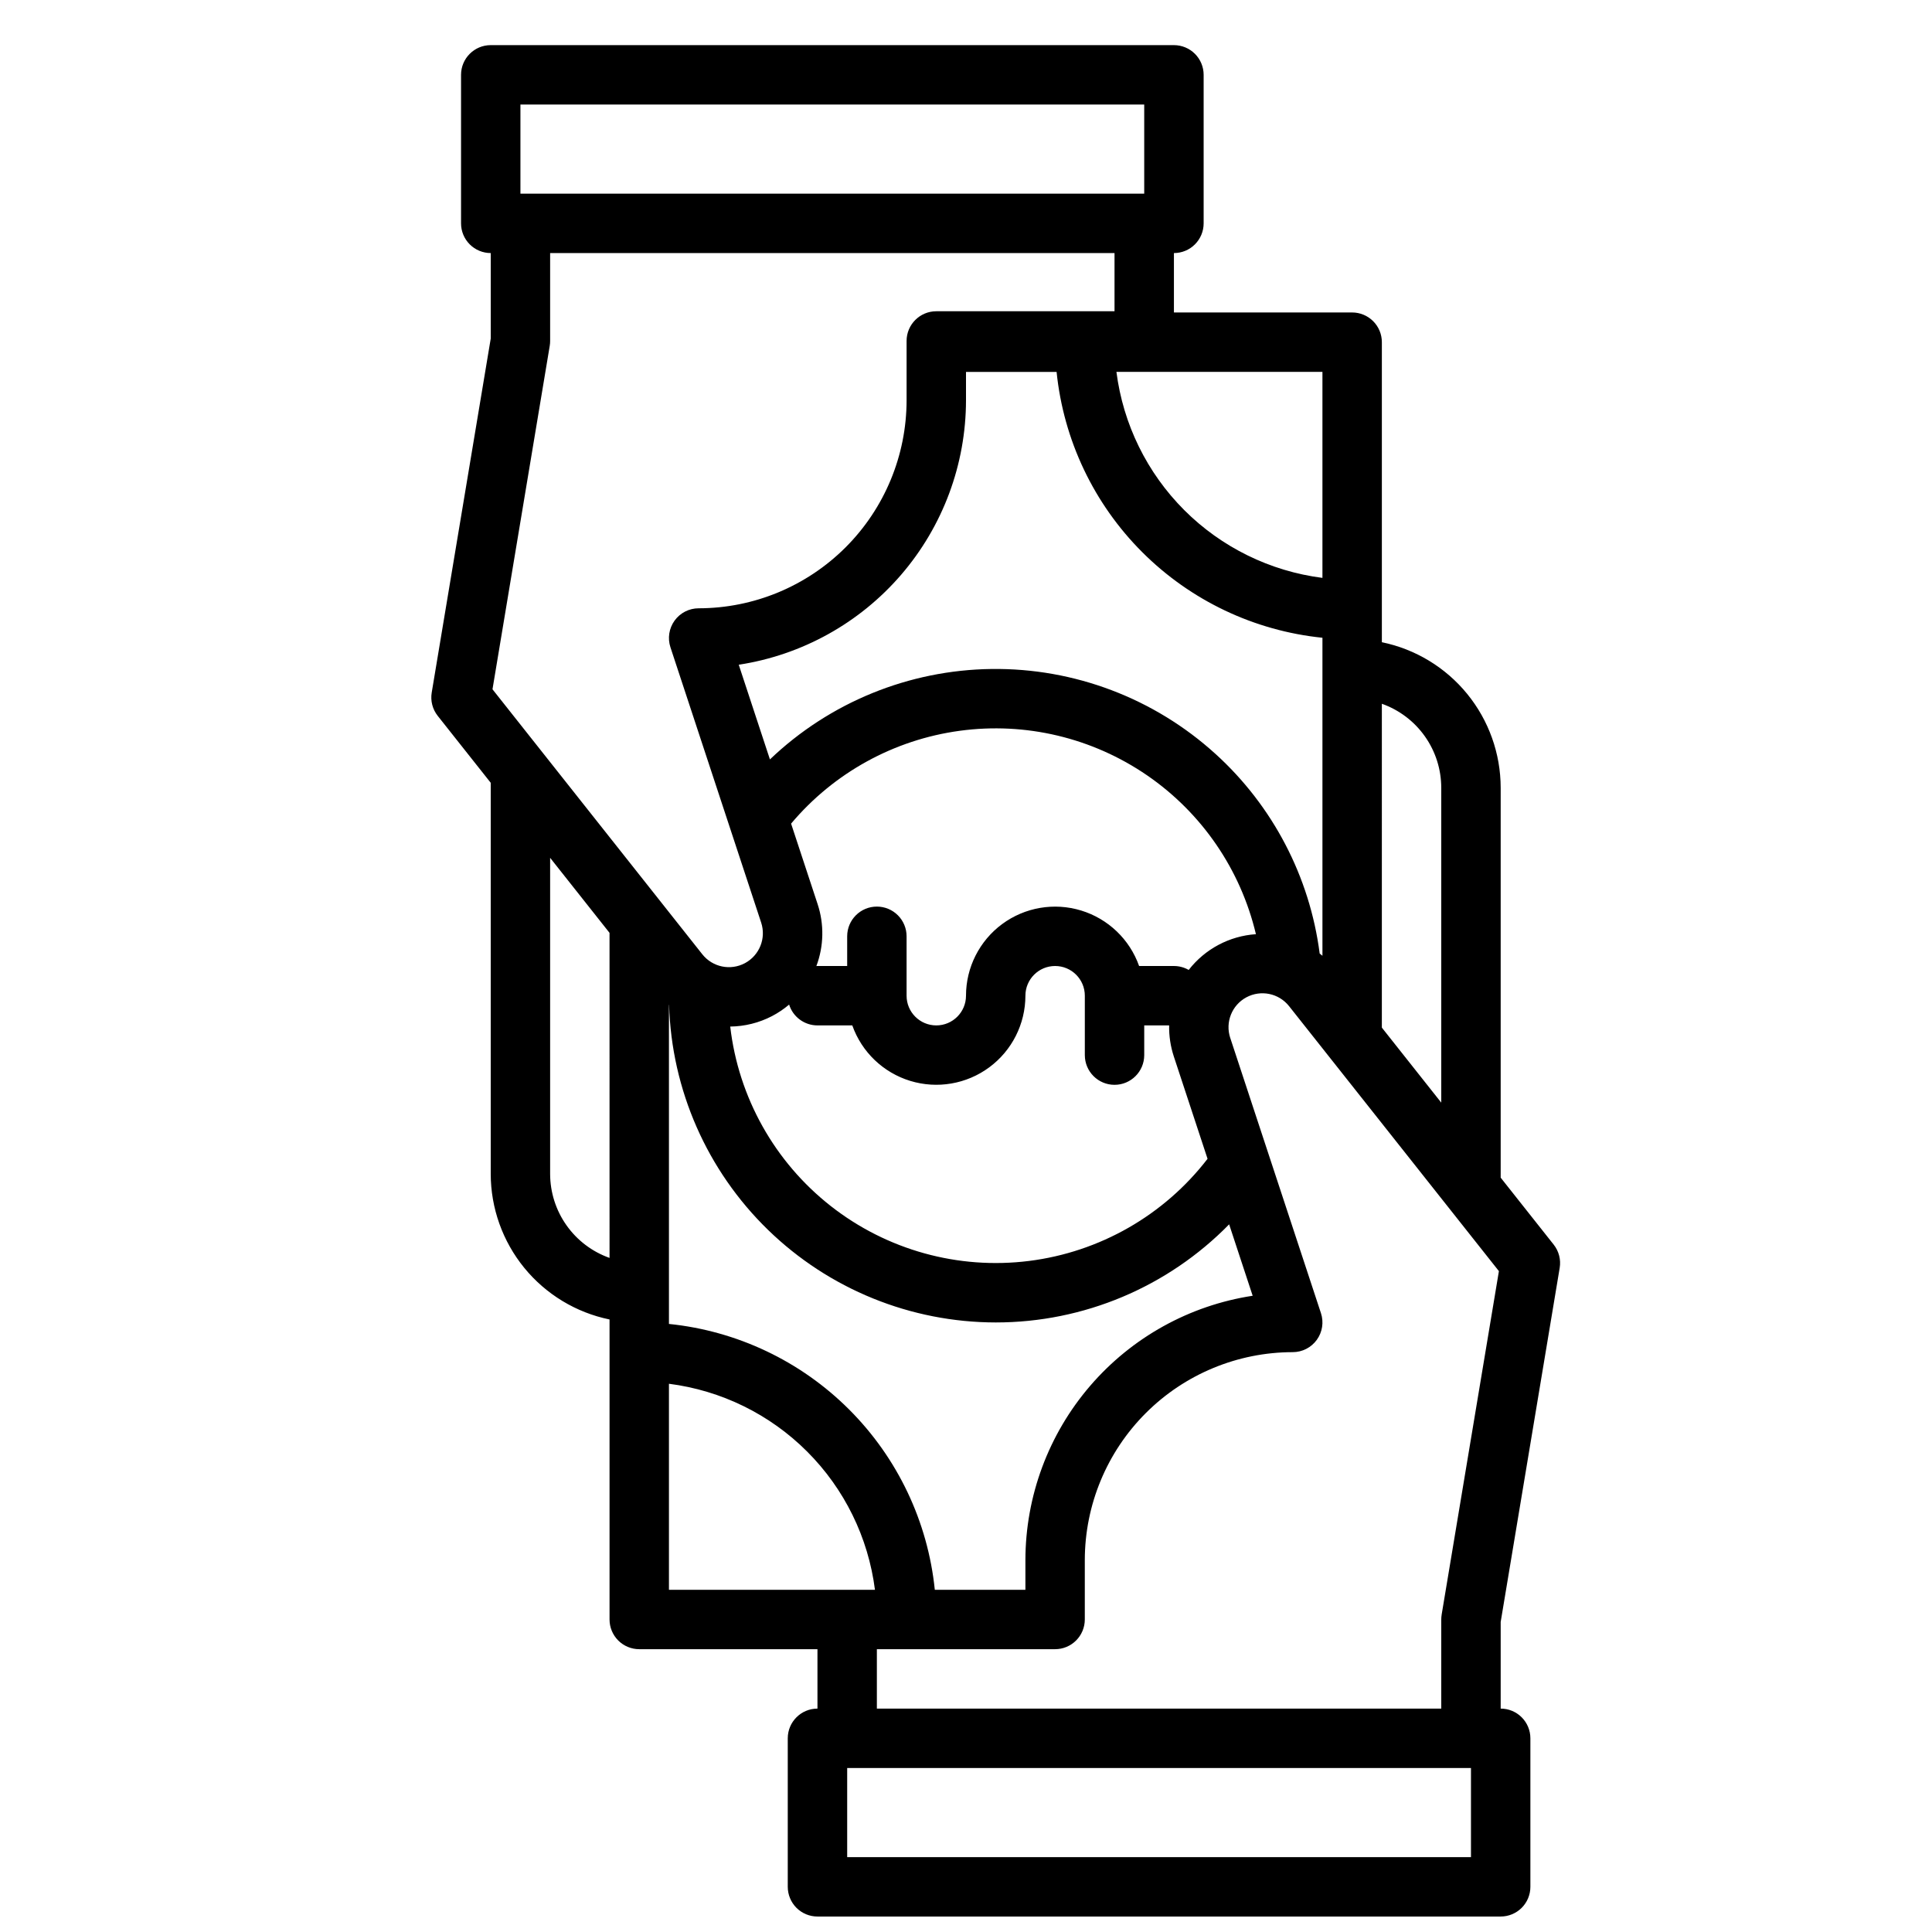 <?xml version="1.0" encoding="UTF-8"?>
<!-- The Best Svg Icon site in the world: iconSvg.co, Visit us! https://iconsvg.co -->
<svg width="800px" height="800px" version="1.1" viewBox="144 144 512 512" xmlns="http://www.w3.org/2000/svg">
 <defs>
  <clipPath id="a">
   <path d="m258 155h300v496.9h-300z"/>
  </clipPath>
 </defs>
 <g clip-path="url(#a)">
  <path d="m258.41 327.53c-0.367 2.195 0.211 4.441 1.594 6.184l14.043 17.734v103.65c0.012 9.07 3.148 17.859 8.883 24.887 5.738 7.027 13.719 11.859 22.605 13.688v79.508c0 2.086 0.828 4.09 2.305 5.566 1.477 1.477 3.481 2.305 5.566 2.305h47.23v15.746c-4.348 0-7.871 3.523-7.871 7.871v39.359c0 2.086 0.832 4.09 2.305 5.566 1.477 1.477 3.481 2.305 5.566 2.305h181.06c2.086 0 4.09-0.828 5.566-2.305 1.477-1.477 2.305-3.481 2.305-5.566v-39.359c0-2.09-0.828-4.09-2.305-5.566-1.477-1.477-3.481-2.305-5.566-2.305v-22.965l15.637-93.824c0.367-2.191-0.215-4.438-1.594-6.18l-14.043-17.738v-103.33c-0.012-9.07-3.152-17.855-8.887-24.883-5.734-7.023-13.719-11.859-22.602-13.684v-79.512c0-2.09-0.828-4.09-2.305-5.566-1.477-1.477-3.481-2.309-5.566-2.309h-47.234v-15.742c2.09 0 4.09-0.828 5.566-2.305 1.477-1.477 2.309-3.481 2.309-5.566v-39.363c0-2.086-0.832-4.09-2.309-5.566-1.477-1.473-3.477-2.305-5.566-2.305h-181.05c-4.348 0-7.871 3.523-7.871 7.871v39.363c0 2.086 0.828 4.09 2.305 5.566 1.477 1.477 3.477 2.305 5.566 2.305v22.641zm47.125 149.83c-4.602-1.633-8.586-4.648-11.402-8.633-2.82-3.984-4.336-8.746-4.344-13.629v-83.766l15.742 19.883zm15.742 87.949v-54.598c13.863 1.77 26.746 8.09 36.625 17.973 9.883 9.879 16.203 22.762 17.969 36.625zm55.105-181.05v-0.004c-4.348 0-7.871 3.523-7.871 7.871v7.871h-7.871c-0.098 0-0.195 0.012-0.289 0.016h-0.004c1.984-5.277 2.098-11.078 0.324-16.43l-7.023-21.312v-0.004c11.328-13.465 27.262-22.238 44.703-24.602 17.438-2.367 35.133 1.844 49.641 11.809 14.508 9.961 24.785 24.969 28.84 42.094-7.019 0.473-13.504 3.922-17.816 9.477-1.191-0.684-2.539-1.043-3.914-1.043h-9.227c-2.496-7.059-8.191-12.512-15.352-14.703-7.16-2.191-14.93-0.855-20.949 3.594-6.019 4.453-9.574 11.492-9.574 18.98 0 4.348-3.527 7.871-7.875 7.871s-7.871-3.523-7.871-7.871v-15.746c0-2.086-0.828-4.09-2.305-5.566-1.477-1.477-3.481-2.305-5.566-2.305zm89.711-40.48v-0.004c-16.215-14.727-37.41-22.762-59.316-22.488-21.906 0.273-42.895 8.836-58.738 23.965l-8.266-25.094v0.004c16.75-2.566 32.027-11.039 43.074-23.887 11.043-12.848 17.129-29.223 17.152-46.168v-7.547h24.008c1.84 18.059 9.855 34.93 22.691 47.762 12.836 12.836 29.707 20.852 47.762 22.691v84.277c-0.242-0.203-0.488-0.402-0.738-0.598h0.004c-2.629-20.363-12.426-39.121-27.633-52.918zm-117.51 69.504c1.621-0.848 3.144-1.875 4.543-3.055 1.027 3.281 4.07 5.516 7.512 5.516h9.227c2.5 7.059 8.195 12.512 15.355 14.703 7.156 2.188 14.93 0.855 20.949-3.598 6.019-4.449 9.57-11.492 9.574-18.977 0-4.348 3.523-7.871 7.871-7.871 4.348 0 7.875 3.523 7.875 7.871v15.742c0 4.348 3.523 7.875 7.871 7.875s7.871-3.527 7.871-7.875v-7.871h6.602c-0.055 2.793 0.367 5.57 1.238 8.223l8.941 27.129c-11.531 14.973-28.566 24.719-47.32 27.07-18.754 2.352-37.664-2.891-52.535-14.555-14.867-11.664-24.461-28.789-26.641-47.562 3.852-0.043 7.644-0.988 11.066-2.766zm59.289 81.18c23.277 0.012 45.582-9.363 61.863-26l6.234 18.922v0.004c-16.75 2.562-32.027 11.035-43.074 23.883-11.047 12.848-17.129 29.227-17.152 46.168v7.871l-24.008 0.004c-1.844-18.059-9.855-34.93-22.691-47.766-12.836-12.836-29.707-20.852-47.766-22.691v-84.586l0.035 0.031c0.656 22.527 10.062 43.914 26.219 59.625 16.16 15.711 37.801 24.512 60.34 24.535zm125.95 141.7h-165.31v-23.617h165.31zm-23.617-305.66c4.602 1.633 8.582 4.648 11.402 8.633 2.82 3.988 4.336 8.746 4.34 13.629v83.445l-15.742-19.883zm31.02 150.36-15.172 91.02 0.004 0.004c-0.07 0.426-0.109 0.859-0.109 1.293v23.617h-149.57v-15.746h47.23c2.09 0 4.09-0.828 5.566-2.305 1.477-1.477 2.309-3.481 2.309-5.566v-15.746c0.016-14.609 5.824-28.613 16.156-38.945 10.332-10.332 24.336-16.141 38.945-16.156 2.527 0 4.898-1.211 6.379-3.258s1.891-4.676 1.102-7.074l-24.043-72.961h-0.004c-1.363-4.144 0.438-8.668 4.277-10.738 3.844-2.066 8.613-1.082 11.32 2.336zm-46.766-238.31v54.594c-13.859-1.77-26.742-8.09-36.625-17.969-9.879-9.883-16.199-22.766-17.969-36.625zm-212.54-70.848h165.31v23.613h-165.31zm7.766 63.945c0.07-0.426 0.105-0.859 0.105-1.293v-23.293h149.57v15.422h-47.234c-4.348 0-7.871 3.523-7.871 7.871v15.742c-0.016 14.609-5.828 28.617-16.156 38.945-10.332 10.332-24.336 16.145-38.949 16.16-2.523 0-4.894 1.211-6.375 3.258-1.48 2.043-1.891 4.676-1.102 7.074l24.043 72.961c1.367 4.144-0.438 8.668-4.277 10.738-3.84 2.066-8.609 1.082-11.316-2.336l-55.609-70.23z"/>
 </g>
</svg>